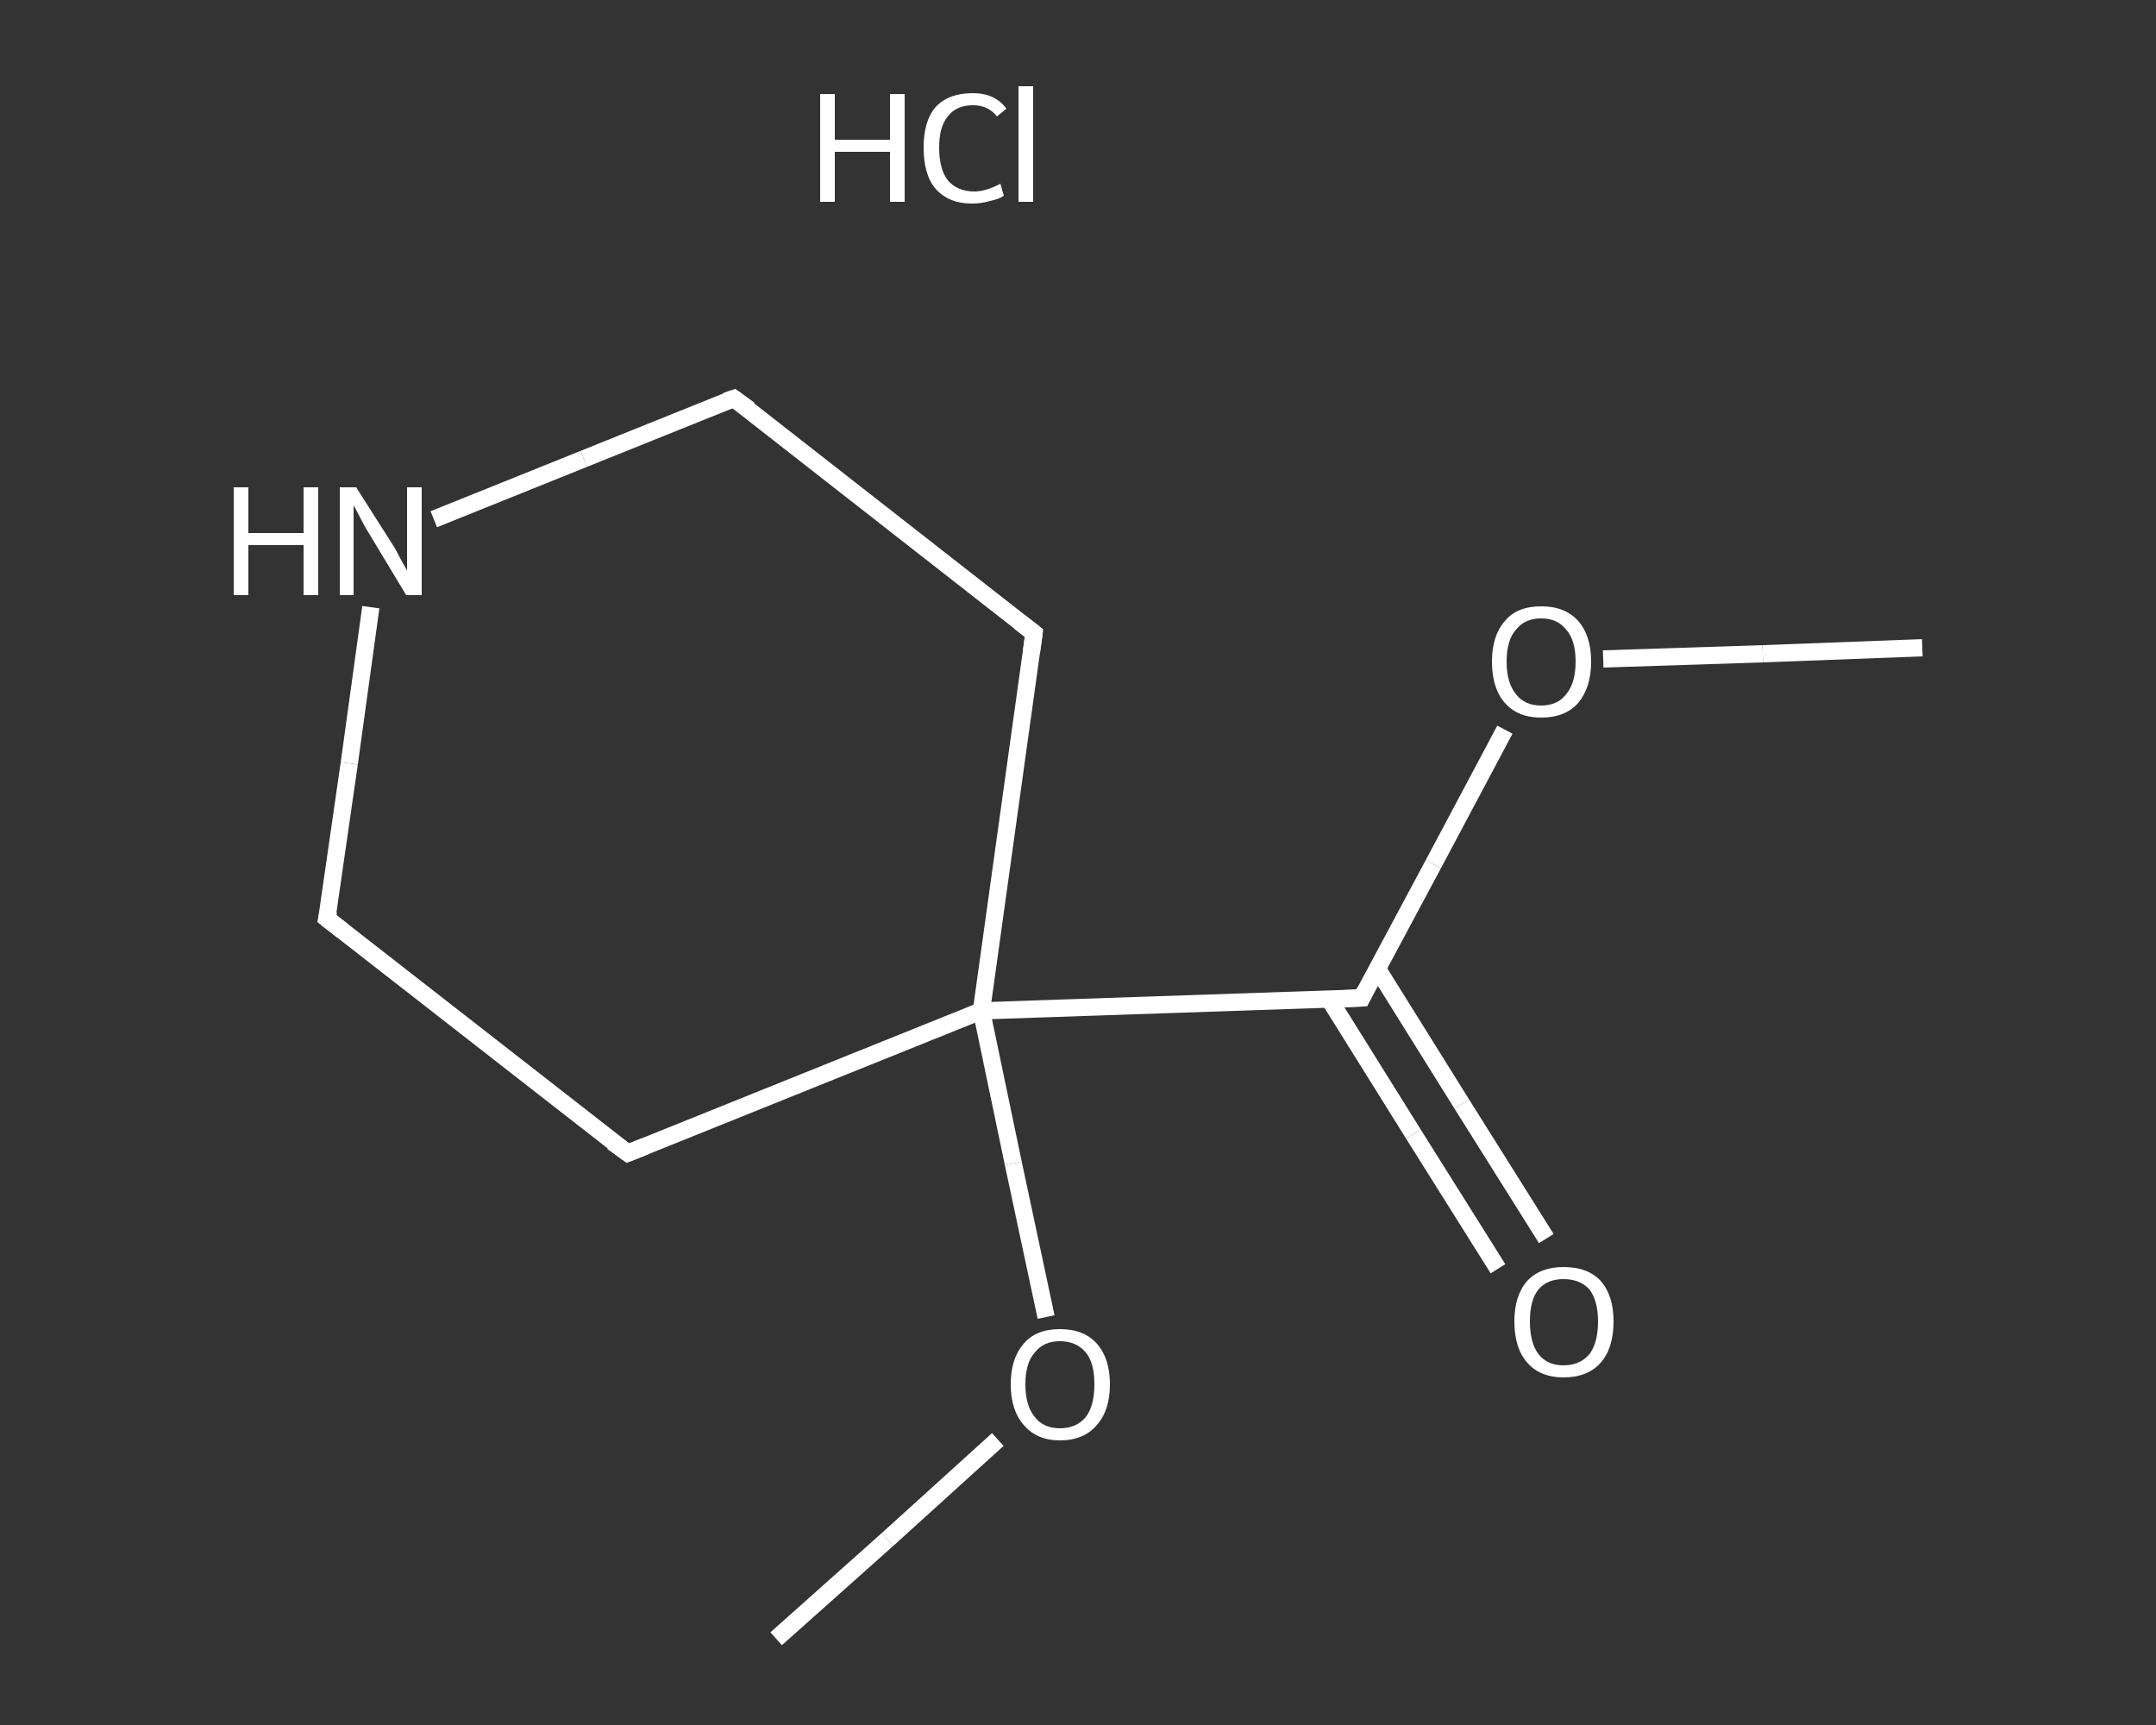 <?xml version='1.0' encoding='iso-8859-1'?>
<svg version='1.1' baseProfile='full'
              xmlns='http://www.w3.org/2000/svg'
                      xmlns:rdkit='http://www.rdkit.org/xml'
                      xmlns:xlink='http://www.w3.org/1999/xlink'
                  xml:space='preserve'
width='250px' height='200px' viewBox='0 0 250 200'>
<rect x="0" y="0" width="250" height="200" fill="#333333" stroke="none"/>
<!-- END OF HEADER -->
<rect style='opacity:1.0;fill:transparent;stroke:none' width='250.0' height='200.0' x='0.0' y='0.0'> </rect>
<path class='bond-0 atom-0 atom-1' d='M 222.9,75.1 L 204.4,75.8' style='fill:none;fill-rule:evenodd;stroke:#FFFFFF;stroke-width:2.0px;stroke-linecap:butt;stroke-linejoin:miter;stroke-opacity:1' />
<path class='bond-0 atom-0 atom-1' d='M 204.4,75.8 L 185.9,76.4' style='fill:none;fill-rule:evenodd;stroke:#FFFFFF;stroke-width:2.0px;stroke-linecap:butt;stroke-linejoin:miter;stroke-opacity:1' />
<path class='bond-1 atom-1 atom-2' d='M 174.5,84.6 L 166.2,100.2' style='fill:none;fill-rule:evenodd;stroke:#FFFFFF;stroke-width:2.0px;stroke-linecap:butt;stroke-linejoin:miter;stroke-opacity:1' />
<path class='bond-1 atom-1 atom-2' d='M 166.2,100.2 L 157.9,115.7' style='fill:none;fill-rule:evenodd;stroke:#FFFFFF;stroke-width:2.0px;stroke-linecap:butt;stroke-linejoin:miter;stroke-opacity:1' />
<path class='bond-2 atom-2 atom-3' d='M 154.1,115.8 L 163.9,131.5' style='fill:none;fill-rule:evenodd;stroke:#FFFFFF;stroke-width:2.0px;stroke-linecap:butt;stroke-linejoin:miter;stroke-opacity:1' />
<path class='bond-2 atom-2 atom-3' d='M 163.9,131.5 L 173.7,147.1' style='fill:none;fill-rule:evenodd;stroke:#FFFFFF;stroke-width:2.0px;stroke-linecap:butt;stroke-linejoin:miter;stroke-opacity:1' />
<path class='bond-2 atom-2 atom-3' d='M 159.7,112.3 L 169.5,128.0' style='fill:none;fill-rule:evenodd;stroke:#FFFFFF;stroke-width:2.0px;stroke-linecap:butt;stroke-linejoin:miter;stroke-opacity:1' />
<path class='bond-2 atom-2 atom-3' d='M 169.5,128.0 L 179.3,143.6' style='fill:none;fill-rule:evenodd;stroke:#FFFFFF;stroke-width:2.0px;stroke-linecap:butt;stroke-linejoin:miter;stroke-opacity:1' />
<path class='bond-3 atom-2 atom-4' d='M 157.9,115.7 L 113.8,117.2' style='fill:none;fill-rule:evenodd;stroke:#FFFFFF;stroke-width:2.0px;stroke-linecap:butt;stroke-linejoin:miter;stroke-opacity:1' />
<path class='bond-4 atom-4 atom-5' d='M 113.8,117.2 L 117.5,134.9' style='fill:none;fill-rule:evenodd;stroke:#FFFFFF;stroke-width:2.0px;stroke-linecap:butt;stroke-linejoin:miter;stroke-opacity:1' />
<path class='bond-4 atom-4 atom-5' d='M 117.5,134.9 L 121.3,152.7' style='fill:none;fill-rule:evenodd;stroke:#FFFFFF;stroke-width:2.0px;stroke-linecap:butt;stroke-linejoin:miter;stroke-opacity:1' />
<path class='bond-5 atom-5 atom-6' d='M 115.7,166.9 L 102.9,178.5' style='fill:none;fill-rule:evenodd;stroke:#FFFFFF;stroke-width:2.0px;stroke-linecap:butt;stroke-linejoin:miter;stroke-opacity:1' />
<path class='bond-5 atom-5 atom-6' d='M 102.9,178.5 L 90.0,190.0' style='fill:none;fill-rule:evenodd;stroke:#FFFFFF;stroke-width:2.0px;stroke-linecap:butt;stroke-linejoin:miter;stroke-opacity:1' />
<path class='bond-6 atom-4 atom-7' d='M 113.8,117.2 L 72.8,133.7' style='fill:none;fill-rule:evenodd;stroke:#FFFFFF;stroke-width:2.0px;stroke-linecap:butt;stroke-linejoin:miter;stroke-opacity:1' />
<path class='bond-7 atom-7 atom-8' d='M 72.8,133.7 L 37.9,106.5' style='fill:none;fill-rule:evenodd;stroke:#FFFFFF;stroke-width:2.0px;stroke-linecap:butt;stroke-linejoin:miter;stroke-opacity:1' />
<path class='bond-8 atom-8 atom-9' d='M 37.9,106.5 L 40.5,88.5' style='fill:none;fill-rule:evenodd;stroke:#FFFFFF;stroke-width:2.0px;stroke-linecap:butt;stroke-linejoin:miter;stroke-opacity:1' />
<path class='bond-8 atom-8 atom-9' d='M 40.5,88.5 L 43.0,70.4' style='fill:none;fill-rule:evenodd;stroke:#FFFFFF;stroke-width:2.0px;stroke-linecap:butt;stroke-linejoin:miter;stroke-opacity:1' />
<path class='bond-9 atom-9 atom-10' d='M 50.3,60.2 L 67.7,53.2' style='fill:none;fill-rule:evenodd;stroke:#FFFFFF;stroke-width:2.0px;stroke-linecap:butt;stroke-linejoin:miter;stroke-opacity:1' />
<path class='bond-9 atom-9 atom-10' d='M 67.7,53.2 L 85.1,46.2' style='fill:none;fill-rule:evenodd;stroke:#FFFFFF;stroke-width:2.0px;stroke-linecap:butt;stroke-linejoin:miter;stroke-opacity:1' />
<path class='bond-10 atom-10 atom-11' d='M 85.1,46.2 L 119.9,73.4' style='fill:none;fill-rule:evenodd;stroke:#FFFFFF;stroke-width:2.0px;stroke-linecap:butt;stroke-linejoin:miter;stroke-opacity:1' />
<path class='bond-11 atom-11 atom-4' d='M 119.9,73.4 L 113.8,117.2' style='fill:none;fill-rule:evenodd;stroke:#FFFFFF;stroke-width:2.0px;stroke-linecap:butt;stroke-linejoin:miter;stroke-opacity:1' />
<path d='M 158.3,114.9 L 157.9,115.7 L 155.7,115.8' style='fill:none;stroke:#FFFFFF;stroke-width:2.0px;stroke-linecap:butt;stroke-linejoin:miter;stroke-opacity:1;' />
<path d='M 74.8,132.9 L 72.8,133.7 L 71.0,132.4' style='fill:none;stroke:#FFFFFF;stroke-width:2.0px;stroke-linecap:butt;stroke-linejoin:miter;stroke-opacity:1;' />
<path d='M 39.7,107.9 L 37.9,106.5 L 38.1,105.6' style='fill:none;stroke:#FFFFFF;stroke-width:2.0px;stroke-linecap:butt;stroke-linejoin:miter;stroke-opacity:1;' />
<path d='M 84.2,46.5 L 85.1,46.2 L 86.9,47.5' style='fill:none;stroke:#FFFFFF;stroke-width:2.0px;stroke-linecap:butt;stroke-linejoin:miter;stroke-opacity:1;' />
<path d='M 118.2,72.1 L 119.9,73.4 L 119.6,75.6' style='fill:none;stroke:#FFFFFF;stroke-width:2.0px;stroke-linecap:butt;stroke-linejoin:miter;stroke-opacity:1;' />
<path class='atom-1' d='M 173.0 76.7
Q 173.0 73.7, 174.5 72.0
Q 175.9 70.3, 178.7 70.3
Q 181.5 70.3, 183.0 72.0
Q 184.5 73.7, 184.5 76.7
Q 184.5 79.7, 183.0 81.5
Q 181.5 83.2, 178.7 83.2
Q 176.0 83.2, 174.5 81.5
Q 173.0 79.8, 173.0 76.7
M 178.7 81.8
Q 180.6 81.8, 181.6 80.5
Q 182.7 79.2, 182.7 76.7
Q 182.7 74.2, 181.6 73.0
Q 180.6 71.7, 178.7 71.7
Q 176.8 71.7, 175.8 73.0
Q 174.7 74.2, 174.7 76.7
Q 174.7 79.2, 175.8 80.5
Q 176.8 81.8, 178.7 81.8
' fill='#FFFFFF'/>
<path class='atom-3' d='M 175.6 153.2
Q 175.6 150.2, 177.1 148.5
Q 178.6 146.9, 181.3 146.9
Q 184.1 146.9, 185.6 148.5
Q 187.1 150.2, 187.1 153.2
Q 187.1 156.3, 185.6 158.0
Q 184.1 159.7, 181.3 159.7
Q 178.6 159.7, 177.1 158.0
Q 175.6 156.3, 175.6 153.2
M 181.3 158.3
Q 183.2 158.3, 184.3 157.0
Q 185.3 155.7, 185.3 153.2
Q 185.3 150.8, 184.3 149.5
Q 183.2 148.3, 181.3 148.3
Q 179.4 148.3, 178.4 149.5
Q 177.4 150.7, 177.4 153.2
Q 177.4 155.7, 178.4 157.0
Q 179.4 158.3, 181.3 158.3
' fill='#FFFFFF'/>
<path class='atom-5' d='M 117.2 160.5
Q 117.2 157.5, 118.7 155.8
Q 120.1 154.1, 122.9 154.1
Q 125.7 154.1, 127.2 155.8
Q 128.7 157.5, 128.7 160.5
Q 128.7 163.5, 127.2 165.2
Q 125.7 167.0, 122.9 167.0
Q 120.2 167.0, 118.7 165.2
Q 117.2 163.5, 117.2 160.5
M 122.9 165.6
Q 124.8 165.6, 125.9 164.3
Q 126.9 163.0, 126.9 160.5
Q 126.9 158.0, 125.9 156.8
Q 124.8 155.5, 122.9 155.5
Q 121.0 155.5, 120.0 156.8
Q 118.9 158.0, 118.9 160.5
Q 118.9 163.0, 120.0 164.3
Q 121.0 165.6, 122.9 165.6
' fill='#FFFFFF'/>
<path class='atom-9' d='M 27.1 56.5
L 28.8 56.5
L 28.8 61.8
L 35.2 61.8
L 35.2 56.5
L 36.9 56.5
L 36.9 69.0
L 35.2 69.0
L 35.2 63.2
L 28.8 63.2
L 28.8 69.0
L 27.1 69.0
L 27.1 56.5
' fill='#FFFFFF'/>
<path class='atom-9' d='M 41.3 56.5
L 45.5 63.1
Q 45.9 63.7, 46.5 64.9
Q 47.2 66.1, 47.2 66.2
L 47.2 56.5
L 48.9 56.5
L 48.9 69.0
L 47.1 69.0
L 42.7 61.7
Q 42.2 60.9, 41.7 59.9
Q 41.2 58.9, 41.0 58.6
L 41.0 69.0
L 39.4 69.0
L 39.4 56.5
L 41.3 56.5
' fill='#FFFFFF'/>
<path class='atom-12' d='M 95.1 10.9
L 96.8 10.9
L 96.8 16.2
L 103.2 16.2
L 103.2 10.9
L 104.9 10.9
L 104.9 23.4
L 103.2 23.4
L 103.2 17.6
L 96.8 17.6
L 96.8 23.4
L 95.1 23.4
L 95.1 10.9
' fill='#FFFFFF'/>
<path class='atom-12' d='M 107.1 17.1
Q 107.1 14.0, 108.5 12.4
Q 110.0 10.8, 112.8 10.8
Q 115.4 10.8, 116.7 12.6
L 115.6 13.5
Q 114.6 12.2, 112.8 12.2
Q 110.9 12.2, 109.9 13.5
Q 108.9 14.7, 108.9 17.1
Q 108.9 19.6, 109.9 20.9
Q 111.0 22.2, 113.0 22.2
Q 114.3 22.2, 116.0 21.3
L 116.4 22.7
Q 115.8 23.1, 114.8 23.3
Q 113.8 23.6, 112.7 23.6
Q 110.0 23.6, 108.5 21.9
Q 107.1 20.3, 107.1 17.1
' fill='#FFFFFF'/>
<path class='atom-12' d='M 118.1 10.0
L 119.8 10.0
L 119.8 23.4
L 118.1 23.4
L 118.1 10.0
' fill='#FFFFFF'/>
</svg>
